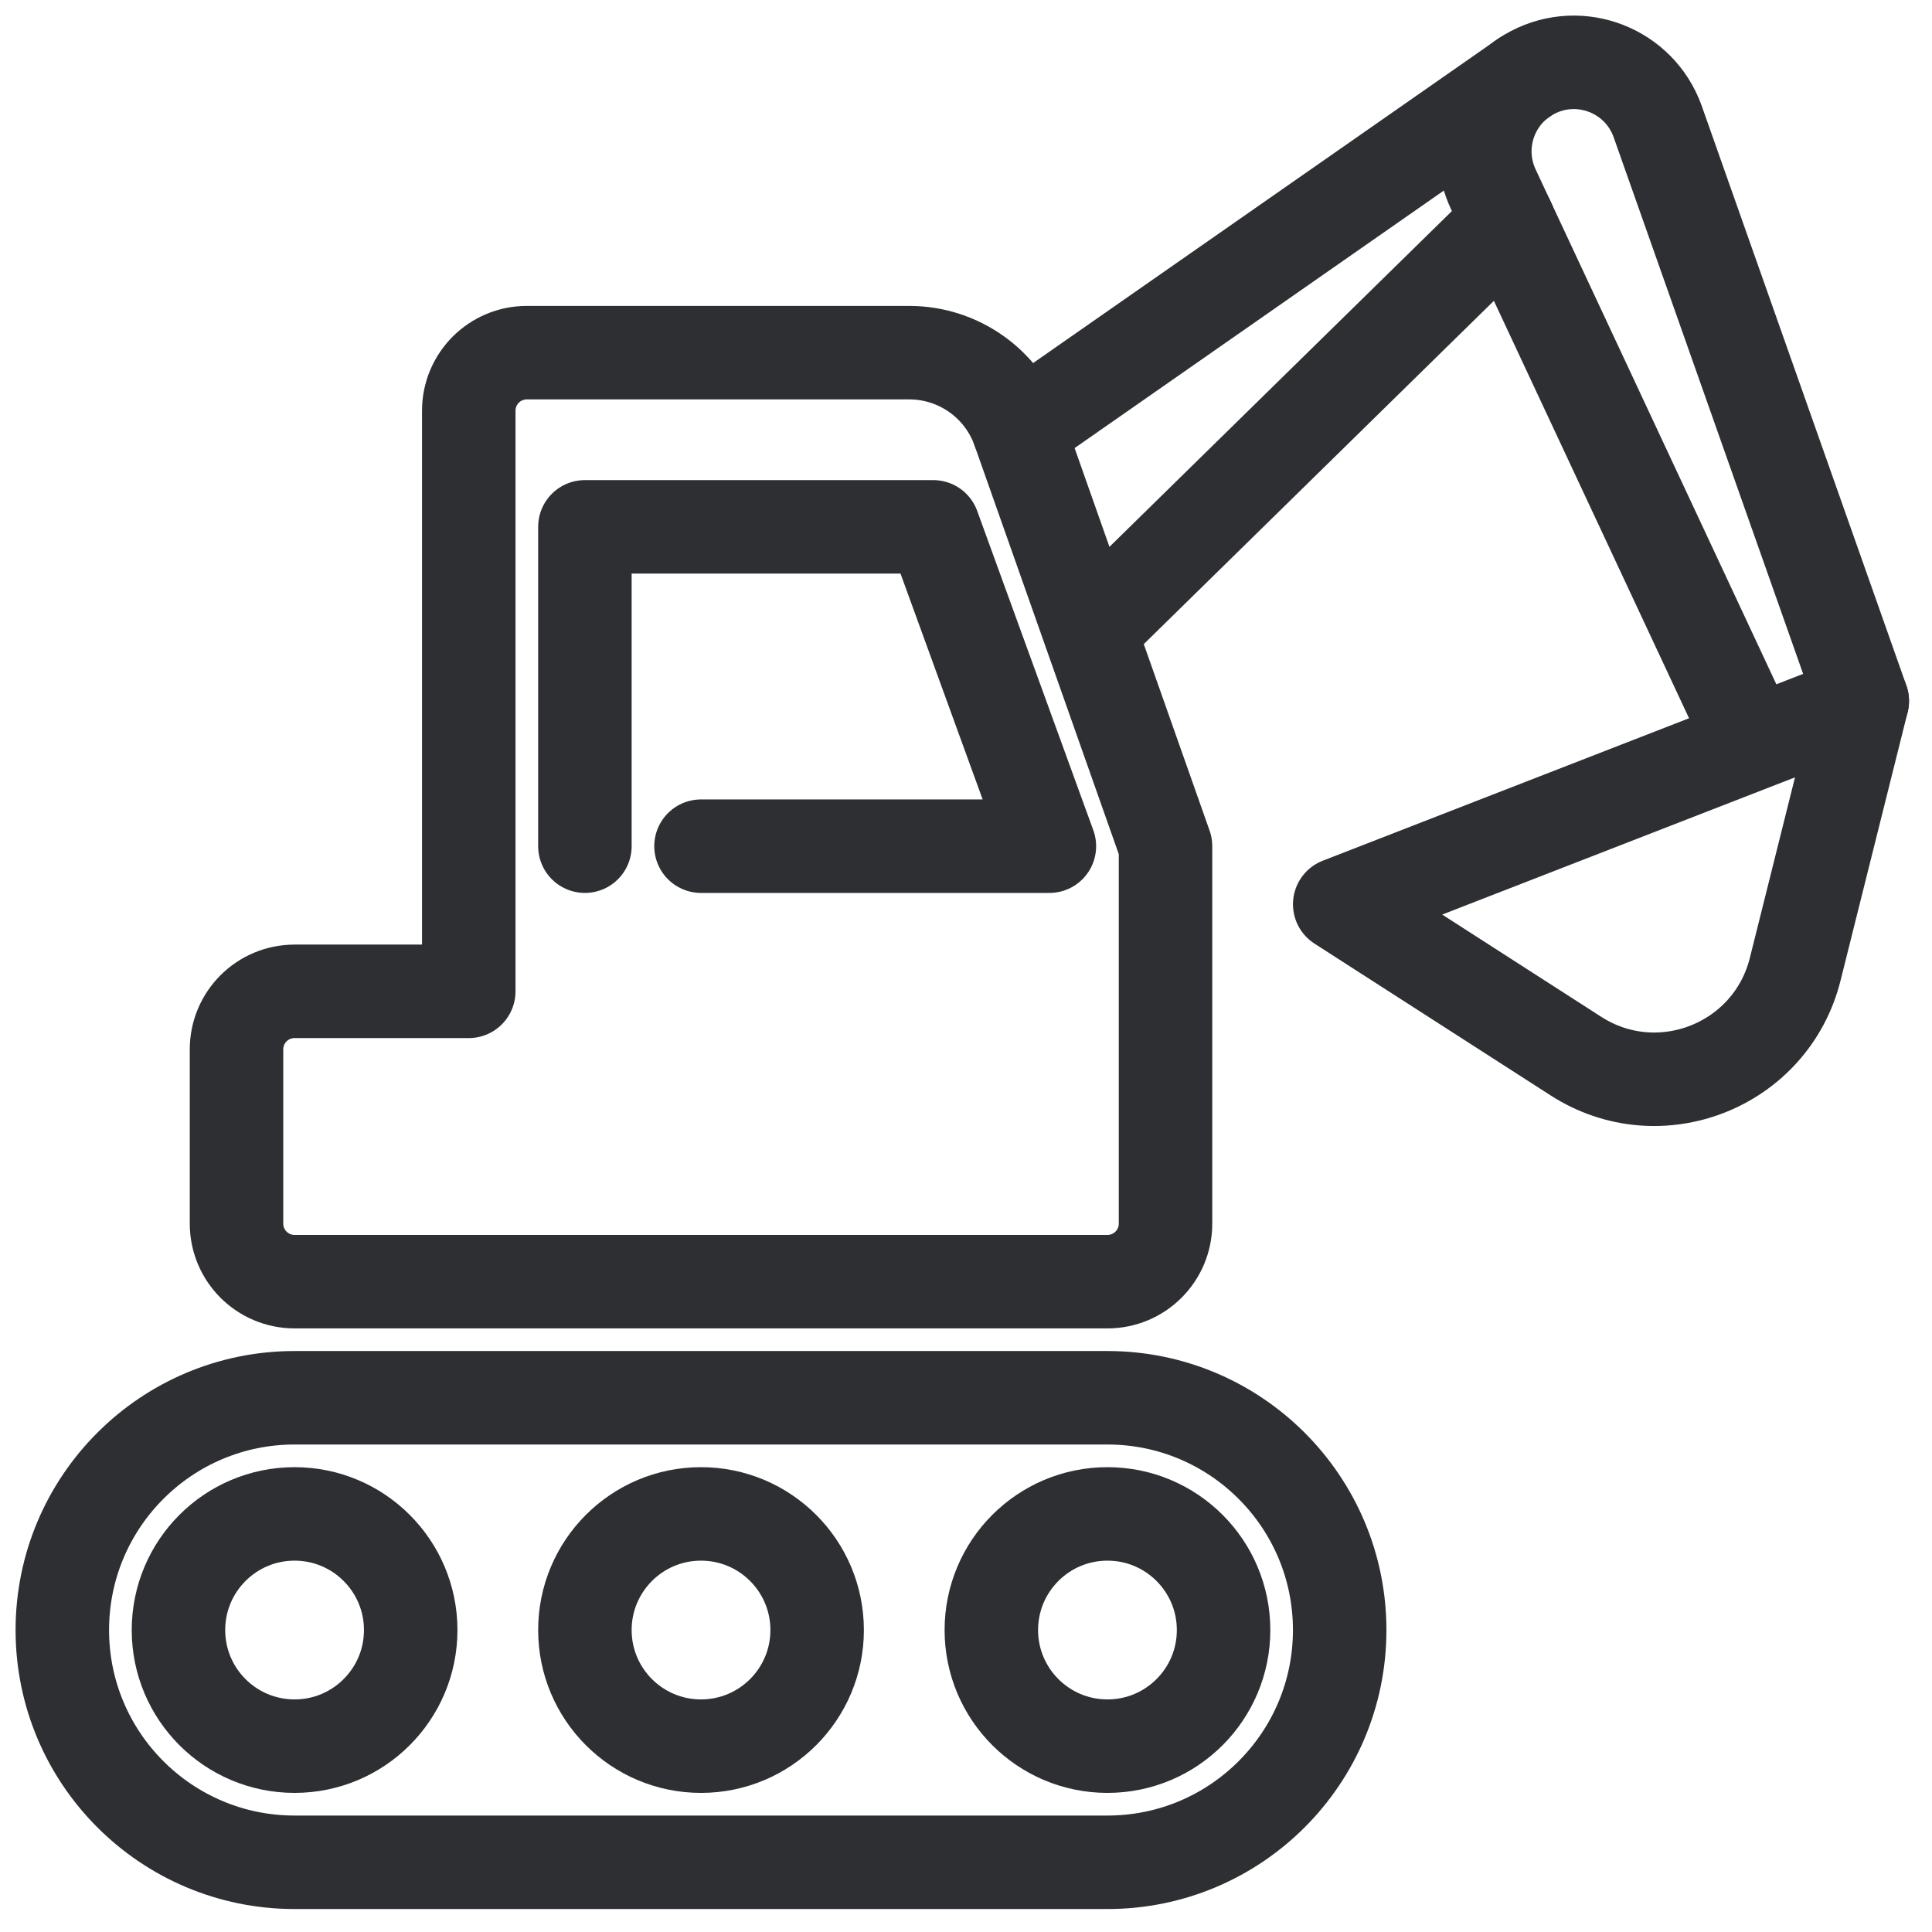 <svg width="62" height="62" viewBox="0 0 62 62" fill="none" xmlns="http://www.w3.org/2000/svg">
<path d="M37.403 39.267V27.155L32.691 13.802C32.165 12.312 30.758 11.317 29.177 11.317H16.907C15.877 11.317 15.043 12.151 15.043 13.18V31.813H9.454C8.424 31.813 7.59 32.647 7.59 33.677V39.267C7.59 40.296 8.424 41.13 9.454 41.13H35.54C36.569 41.13 37.403 40.296 37.403 39.267Z" stroke="#2D2F32" stroke-width="3" stroke-linecap="round" stroke-linejoin="round"/>
<path d="M18.77 27.155V16.907H29.949L33.676 27.155H22.496" stroke="#2D2F32" stroke-width="3" stroke-linecap="round" stroke-linejoin="round"/>
<path d="M9.453 56.036C11.511 56.036 13.18 54.368 13.18 52.31C13.18 50.252 11.511 48.583 9.453 48.583C7.395 48.583 5.727 50.252 5.727 52.31C5.727 54.368 7.395 56.036 9.453 56.036Z" stroke="#2D2F32" stroke-width="3" stroke-linecap="round" stroke-linejoin="round"/>
<path d="M22.496 56.036C24.554 56.036 26.223 54.368 26.223 52.31C26.223 50.252 24.554 48.583 22.496 48.583C20.438 48.583 18.77 50.252 18.77 52.31C18.77 54.368 20.438 56.036 22.496 56.036Z" stroke="#2D2F32" stroke-width="3" stroke-linecap="round" stroke-linejoin="round"/>
<path d="M35.54 56.036C37.598 56.036 39.266 54.368 39.266 52.31C39.266 50.252 37.598 48.583 35.54 48.583C33.481 48.583 31.813 50.252 31.813 52.31C31.813 54.368 33.481 56.036 35.54 56.036Z" stroke="#2D2F32" stroke-width="3" stroke-linecap="round" stroke-linejoin="round"/>
<path d="M35.539 59.763H9.453C5.338 59.763 2 56.425 2 52.31C2 48.194 5.338 44.856 9.453 44.856H35.539C39.655 44.856 42.992 48.194 42.992 52.31C42.992 56.425 39.655 59.763 35.539 59.763Z" stroke="#2D2F32" stroke-width="3" stroke-linecap="round" stroke-linejoin="round"/>
<path d="M42.993 29.019L59.762 22.497L57.61 31.103C56.837 34.196 53.255 35.617 50.572 33.891L42.993 29.019Z" stroke="#2D2F32" stroke-width="3" stroke-linecap="round" stroke-linejoin="round"/>
<path d="M59.763 22.497L53.194 3.892C52.607 2.261 50.716 1.523 49.181 2.327C47.821 3.039 47.267 4.698 47.928 6.086L56.036 23.428" stroke="#2D2F32" stroke-width="3" stroke-linecap="round" stroke-linejoin="round"/>
<path d="M48.925 2.48L32.691 13.802" stroke="#2D2F32" stroke-width="3" stroke-linecap="round" stroke-linejoin="round"/>
<path d="M48.403 7.099L34.98 20.261" stroke="#2D2F32" stroke-width="3" stroke-linecap="round" stroke-linejoin="round"/>
</svg>
